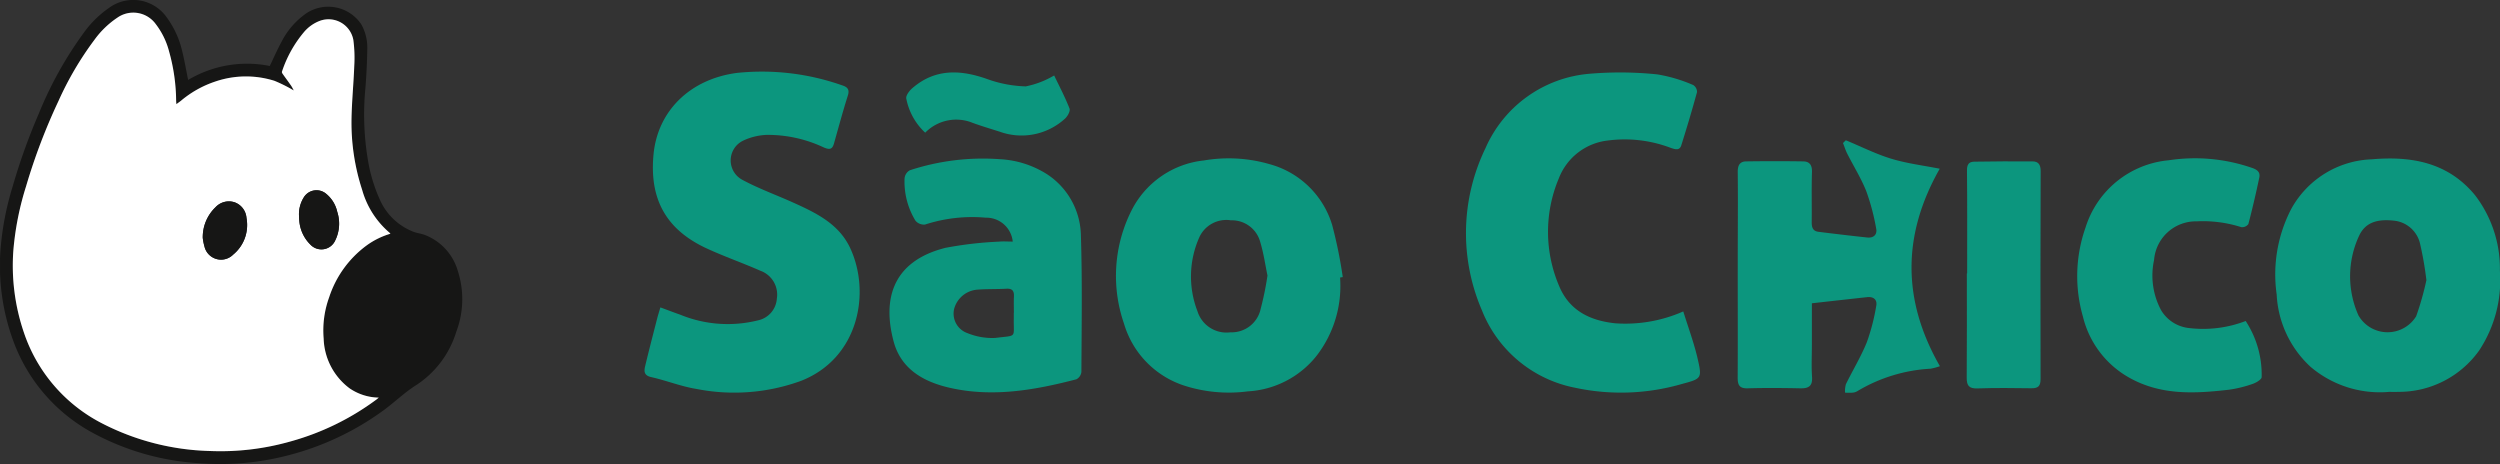 <svg xmlns="http://www.w3.org/2000/svg" xmlns:xlink="http://www.w3.org/1999/xlink" width="234.838" height="43.59" viewBox="0 0 234.838 43.59">
  <rect x="0" y="0" width="234.838" height="43.59" fill="#333333" stroke="none"/>
  <defs>
    <clipPath id="clip-path">
      <rect id="Retângulo_2193" data-name="Retângulo 2193" width="174.298" height="30.198" fill="#0c967e"/>
    </clipPath>
    <clipPath id="clip-path-2">
      <rect id="Retângulo_2188" data-name="Retângulo 2188" width="43.423" height="43.59" fill="none"/>
    </clipPath>
  </defs>
  <g id="Grupo_3286" data-name="Grupo 3286" transform="translate(-176.06 -56.341)">
    <g id="Grupo_3215" data-name="Grupo 3215" transform="translate(186.1 56.38)">
      <g id="Grupo_3213" data-name="Grupo 3213" transform="translate(50.5 6.657)">
        <g id="Grupo_3212" data-name="Grupo 3212" clip-path="url(#clip-path)">
          <path id="Caminho_669" data-name="Caminho 669" d="M1.49,22.178c.652.24,1.246.47,1.848.678a11.742,11.742,0,0,0,7.323.541,2.241,2.241,0,0,0,1.773-2.048A2.378,2.378,0,0,0,10.9,18.742c-1.668-.736-3.4-1.339-5.05-2.1C2.011,14.87.448,11.993.85,7.8,1.242,3.717,4.275.752,8.643.158A22.659,22.659,0,0,1,18.537,1.31c.471.146.763.348.569.959-.472,1.486-.876,2.994-1.3,4.494-.156.549-.369.639-.96.393a12.358,12.358,0,0,0-5.33-1.183A5.683,5.683,0,0,0,9.3,6.5a2.062,2.062,0,0,0-.1,3.7c1.52.819,3.163,1.41,4.742,2.121,2.166.975,4.321,2,5.391,4.307,1.937,4.183.791,10.32-4.617,12.448a18.313,18.313,0,0,1-9.819.766c-1.445-.231-2.834-.794-4.268-1.115-.713-.159-.672-.584-.56-1.056.356-1.492.745-2.977,1.125-4.463.072-.283.163-.562.3-1.035" transform="translate(0 0)" fill="#0c967e"/>
          <path id="Caminho_670" data-name="Caminho 670" d="M666.862,23.281c.473,1.53,1.02,2.99,1.364,4.5.407,1.781.339,1.827-1.462,2.307a20.523,20.523,0,0,1-10.056.364,11.846,11.846,0,0,1-8.757-7.267,18.3,18.3,0,0,1,.329-15.234,11.725,11.725,0,0,1,9.84-7,33.925,33.925,0,0,1,6.3.064A14.222,14.222,0,0,1,667.8,2.018a.767.767,0,0,1,.353.661c-.457,1.675-.955,3.341-1.478,5-.157.5-.541.39-.954.253a12.175,12.175,0,0,0-5.936-.706,5.6,5.6,0,0,0-4.607,3.542,12.931,12.931,0,0,0,.048,10.185c.967,2.28,2.925,3.208,5.266,3.446a13.468,13.468,0,0,0,6.37-1.117" transform="translate(-569.283 -0.724)" fill="#0c967e"/>
          <path id="Caminho_671" data-name="Caminho 671" d="M1294.122,90.553a10.049,10.049,0,0,1-7.311-2.351,9.885,9.885,0,0,1-3.193-6.807,13.335,13.335,0,0,1,1.363-8.023,8.994,8.994,0,0,1,7.557-4.67c3.739-.325,7.158.285,9.7,3.353a11.319,11.319,0,0,1,2.349,7.115,11.961,11.961,0,0,1-1.957,7.5,9.252,9.252,0,0,1-7.6,3.875c-.356.019-.714,0-.91,0m3.563-10.491a31.64,31.64,0,0,0-.577-3.342,2.808,2.808,0,0,0-2.516-2.253c-1.366-.14-2.607.07-3.235,1.436a9,9,0,0,0-.054,7.471,3.155,3.155,0,0,0,5.421.079,27.529,27.529,0,0,0,.961-3.391" transform="translate(-1130.298 -60.432)" fill="#0c967e"/>
          <path id="Caminho_672" data-name="Caminho 672" d="M392.11,79.751a10.728,10.728,0,0,1-2.228,7.381,8.87,8.87,0,0,1-6.428,3.313,13.715,13.715,0,0,1-5.983-.54,8.707,8.707,0,0,1-5.667-5.851,13.668,13.668,0,0,1,.684-10.538,8.631,8.631,0,0,1,6.833-4.761,13.766,13.766,0,0,1,6.165.348,8.452,8.452,0,0,1,5.877,5.7,42.894,42.894,0,0,1,1,4.908l-.252.04m-6.817-.17c-.215-1.03-.364-2.113-.678-3.147a2.756,2.756,0,0,0-2.765-2.056,2.785,2.785,0,0,0-2.939,1.543,9.047,9.047,0,0,0-.2,6.992,2.854,2.854,0,0,0,3.1,1.985,2.787,2.787,0,0,0,2.842-2.212,28.767,28.767,0,0,0,.635-3.106" transform="translate(-326.77 -60.379)" fill="#0c967e"/>
          <path id="Caminho_673" data-name="Caminho 673" d="M204.351,76.375a2.492,2.492,0,0,0-2.533-2.25,14.319,14.319,0,0,0-5.7.644,1.038,1.038,0,0,1-.905-.361,7.038,7.038,0,0,1-1.023-3.977.975.975,0,0,1,.493-.759,21.962,21.962,0,0,1,8.422-1.043,9.135,9.135,0,0,1,4.423,1.385,7.019,7.019,0,0,1,3.226,5.8c.135,4.264.065,8.535.047,12.8a.9.9,0,0,1-.47.692c-3.933,1.024-7.908,1.723-11.957.785-2.433-.564-4.526-1.766-5.212-4.339-1.117-4.189.066-7.581,4.862-8.793a34.9,34.9,0,0,1,5.021-.583c.408-.041.823-.006,1.306-.006m.1,6.684h.007c0-.5-.02-1.009.005-1.512s-.124-.777-.7-.744c-.891.051-1.787.018-2.676.083a2.449,2.449,0,0,0-2.242,1.817,1.941,1.941,0,0,0,1.27,2.278,6.1,6.1,0,0,0,2.6.444c2.087-.265,1.7.057,1.734-1.833,0-.178,0-.356,0-.534" transform="translate(-169.759 -60.373)" fill="#0c967e"/>
          <path id="Caminho_674" data-name="Caminho 674" d="M870.359,54.287c1.423.589,2.812,1.291,4.279,1.737s3,.63,4.538.935c-3.5,6.163-3.569,12.294.015,18.546a4.846,4.846,0,0,1-.88.239,14.952,14.952,0,0,0-6.876,2.109.992.992,0,0,1-.42.139c-.243.022-.489.006-.733.006a2.365,2.365,0,0,1,.081-.8c.645-1.322,1.419-2.589,1.967-3.948a19.378,19.378,0,0,0,.88-3.4c.117-.576-.24-.893-.845-.828-1.7.183-3.408.377-5.2.577,0,1.416,0,2.651,0,3.887,0,1.008-.053,2.019.015,3.023.057.843-.291,1.094-1.077,1.078-1.657-.033-3.316-.048-4.973,0-.784.021-.938-.323-.935-1.01.02-3.616,0-7.233.005-10.85,0-2.816.03-5.633,0-8.449-.007-.629.185-1,.8-1.008q2.673-.039,5.347,0c.6.009.847.345.826.992-.049,1.57-.006,3.142-.024,4.713-.006.473.1.843.619.908q2.292.289,4.59.537c.61.067.963-.279.847-.841a20.956,20.956,0,0,0-.917-3.476c-.485-1.23-1.2-2.37-1.8-3.556-.161-.319-.266-.667-.4-1l.263-.258" transform="translate(-757.506 -47.806)" fill="#0c967e"/>
          <path id="Caminho_675" data-name="Caminho 675" d="M1143.261,83.789a9.172,9.172,0,0,1,1.5,5.274c0,.211-.51.522-.836.63a11.308,11.308,0,0,1-2.232.55c-3.2.369-6.379.546-9.356-1.124a9,9,0,0,1-4.364-5.746,13.736,13.736,0,0,1,.251-8.383,9.049,9.049,0,0,1,7.809-6.3,16.394,16.394,0,0,1,7.886.737c.508.182.715.443.621.89-.308,1.464-.646,2.922-1.026,4.368a.74.74,0,0,1-.657.29,11.854,11.854,0,0,0-4.208-.548,3.939,3.939,0,0,0-3.992,3.626,6.886,6.886,0,0,0,.664,4.729,3.474,3.474,0,0,0,2.572,1.663,11.145,11.145,0,0,0,5.366-.656" transform="translate(-992.853 -60.331)" fill="#0c967e"/>
          <path id="Caminho_676" data-name="Caminho 676" d="M1040.466,81.391c0-3.229.017-6.457-.016-9.686-.006-.541.172-.8.669-.812,1.84-.027,3.68-.043,5.519-.025.524.005.735.326.733.888q-.032,9.776-.008,19.553c0,.67-.229.879-.877.868-1.687-.027-3.376-.041-5.061.015-.8.027-1.01-.28-1-1.026.028-3.259.012-6.517.012-9.776h.032" transform="translate(-916.221 -62.402)" fill="#0c967e"/>
          <path id="Caminho_677" data-name="Caminho 677" d="M219.838,1.169c.46.961,1.015,2.011,1.446,3.109.092.234-.186.742-.436.958a6.046,6.046,0,0,1-6.129,1.215c-.842-.266-1.689-.521-2.52-.821a4.073,4.073,0,0,0-4.473.917,5.9,5.9,0,0,1-1.777-3.2c-.064-.272.285-.737.563-.977,2.12-1.837,4.469-1.759,6.979-.882a11.637,11.637,0,0,0,3.68.71,8.567,8.567,0,0,0,2.667-1.025" transform="translate(-181.357 -0.779)" fill="#0c967e"/>
        </g>
      </g>
      <g id="Grupo_3214" data-name="Grupo 3214" transform="translate(-10.039 -0.04)">
        <g id="Grupo_3207" data-name="Grupo 3207" clip-path="url(#clip-path-2)">
          <path id="Caminho_665" data-name="Caminho 665" d="M17.674,7.51A10.788,10.788,0,0,1,25.34,6.2c.371-.77.7-1.524,1.09-2.244a7.3,7.3,0,0,1,2.384-2.732,3.737,3.737,0,0,1,5.115,1.052A4.421,4.421,0,0,1,34.5,4.568c-.017,1.229-.079,2.458-.174,3.684a25.786,25.786,0,0,0,.212,6.654A14.963,14.963,0,0,0,35.7,18.8a5.68,5.68,0,0,0,3.147,2.976c.345.132.728.165,1.072.3a5.149,5.149,0,0,1,3.076,3.344,8.648,8.648,0,0,1-.139,5.756,9.167,9.167,0,0,1-3.749,4.993c-1.12.7-2.042,1.623-3.1,2.39A26.226,26.226,0,0,1,27.2,42.738a25.406,25.406,0,0,1-8.551.771A23.947,23.947,0,0,1,8.6,40.6a16.078,16.078,0,0,1-7.351-8.571,20.5,20.5,0,0,1-1.208-8.5,27.312,27.312,0,0,1,1.145-6.005,57.45,57.45,0,0,1,2.481-6.905A35.465,35.465,0,0,1,7.878,3.066,9.775,9.775,0,0,1,10.3.7a3.841,3.841,0,0,1,5.371.949,8.672,8.672,0,0,1,1.462,3.243c.209.855.357,1.725.538,2.619m19,14.447a1.151,1.151,0,0,0-.1-.111,8.193,8.193,0,0,1-2.56-4.016,20.377,20.377,0,0,1-1-6.621c.028-1.687.2-3.371.261-5.059a12.625,12.625,0,0,0-.089-2.405,2.367,2.367,0,0,0-3.12-1.8,3.62,3.62,0,0,0-1.514,1.064,11.223,11.223,0,0,0-2.07,3.721c-.021.057.032.157.075.219.263.376.539.743.8,1.12a4.171,4.171,0,0,1,.232.427,13.648,13.648,0,0,0-1.812-.906,8.918,8.918,0,0,0-5.567.07,9.776,9.776,0,0,0-3.2,1.79c-.136.109-.279.207-.446.331-.011-.14-.021-.226-.023-.312a17.579,17.579,0,0,0-.656-4.613,7.216,7.216,0,0,0-1.262-2.6,2.606,2.606,0,0,0-3.6-.6A8.448,8.448,0,0,0,8.87,3.746,30.224,30.224,0,0,0,5.495,9.488a55.88,55.88,0,0,0-3.048,8.02,27.531,27.531,0,0,0-1.189,5.969,19.443,19.443,0,0,0,.981,7.752,14.924,14.924,0,0,0,7.334,8.537,23.374,23.374,0,0,0,10.124,2.6,24.061,24.061,0,0,0,7.6-.9,24.483,24.483,0,0,0,8.051-3.928c.07-.052.136-.11.233-.188a4.974,4.974,0,0,1-2.757-.879A6.064,6.064,0,0,1,30.4,31.813a9.134,9.134,0,0,1,.515-3.884,9.826,9.826,0,0,1,3.538-4.886,7.3,7.3,0,0,1,2.221-1.087" transform="translate(0 0)" fill="#161615"/>
          <path id="Caminho_666" data-name="Caminho 666" d="M58.676,43.732a7.3,7.3,0,0,0-2.221,1.087,9.826,9.826,0,0,0-3.538,4.886,9.134,9.134,0,0,0-.515,3.884,6.064,6.064,0,0,0,2.424,4.657,4.973,4.973,0,0,0,2.757.879c-.1.078-.162.136-.233.188A24.485,24.485,0,0,1,49.3,63.24a24.06,24.06,0,0,1-7.6.9,23.373,23.373,0,0,1-10.124-2.6A14.924,14.924,0,0,1,24.239,53a19.444,19.444,0,0,1-.981-7.752,27.526,27.526,0,0,1,1.189-5.969,55.877,55.877,0,0,1,3.048-8.02,30.222,30.222,0,0,1,3.375-5.742,8.448,8.448,0,0,1,2.157-2.083,2.606,2.606,0,0,1,3.6.6,7.216,7.216,0,0,1,1.262,2.6,17.583,17.583,0,0,1,.656,4.613c0,.086.012.172.023.312.167-.123.31-.222.446-.331a9.777,9.777,0,0,1,3.2-1.79,8.918,8.918,0,0,1,5.567-.07,13.662,13.662,0,0,1,1.812.906,4.173,4.173,0,0,0-.232-.427c-.261-.377-.537-.744-.8-1.12-.044-.062-.1-.162-.075-.219a11.224,11.224,0,0,1,2.07-3.72,3.621,3.621,0,0,1,1.514-1.064,2.367,2.367,0,0,1,3.12,1.8,12.624,12.624,0,0,1,.089,2.405c-.062,1.687-.233,3.371-.261,5.059a20.378,20.378,0,0,0,1,6.621,8.192,8.192,0,0,0,2.56,4.016,1.158,1.158,0,0,1,.1.111m-17.629.412a5,5,0,0,0,.158.784,1.6,1.6,0,0,0,2.689.767,3.6,3.6,0,0,0,1.257-3.448A1.692,1.692,0,0,0,44,40.767a1.714,1.714,0,0,0-1.763.483,3.89,3.89,0,0,0-1.192,2.894m9.043-2.074c.005.1,0,.264.025.427a3.523,3.523,0,0,0,1.048,2.258,1.418,1.418,0,0,0,2.331-.405,3.566,3.566,0,0,0,.185-2.678,3.011,3.011,0,0,0-1.023-1.677,1.4,1.4,0,0,0-2.137.352,2.971,2.971,0,0,0-.429,1.724" transform="translate(-22 -21.775)" fill="#fff"/>
          <path id="Caminho_667" data-name="Caminho 667" d="M365.876,366.705a3.889,3.889,0,0,1,1.192-2.894,1.714,1.714,0,0,1,1.763-.483,1.692,1.692,0,0,1,1.15,1.48,3.6,3.6,0,0,1-1.257,3.449,1.6,1.6,0,0,1-2.689-.767,5,5,0,0,1-.158-.784" transform="translate(-346.829 -344.336)" fill="#161615"/>
          <path id="Caminho_668" data-name="Caminho 668" d="M539.582,345.7a2.97,2.97,0,0,1,.429-1.724,1.4,1.4,0,0,1,2.137-.352,3.011,3.011,0,0,1,1.022,1.677,3.566,3.566,0,0,1-.185,2.678,1.418,1.418,0,0,1-2.331.405,3.522,3.522,0,0,1-1.048-2.258c-.022-.163-.019-.328-.025-.427" transform="translate(-511.493 -325.402)" fill="#161615"/>
        </g>
      </g>
    </g>
  </g>
</svg>
